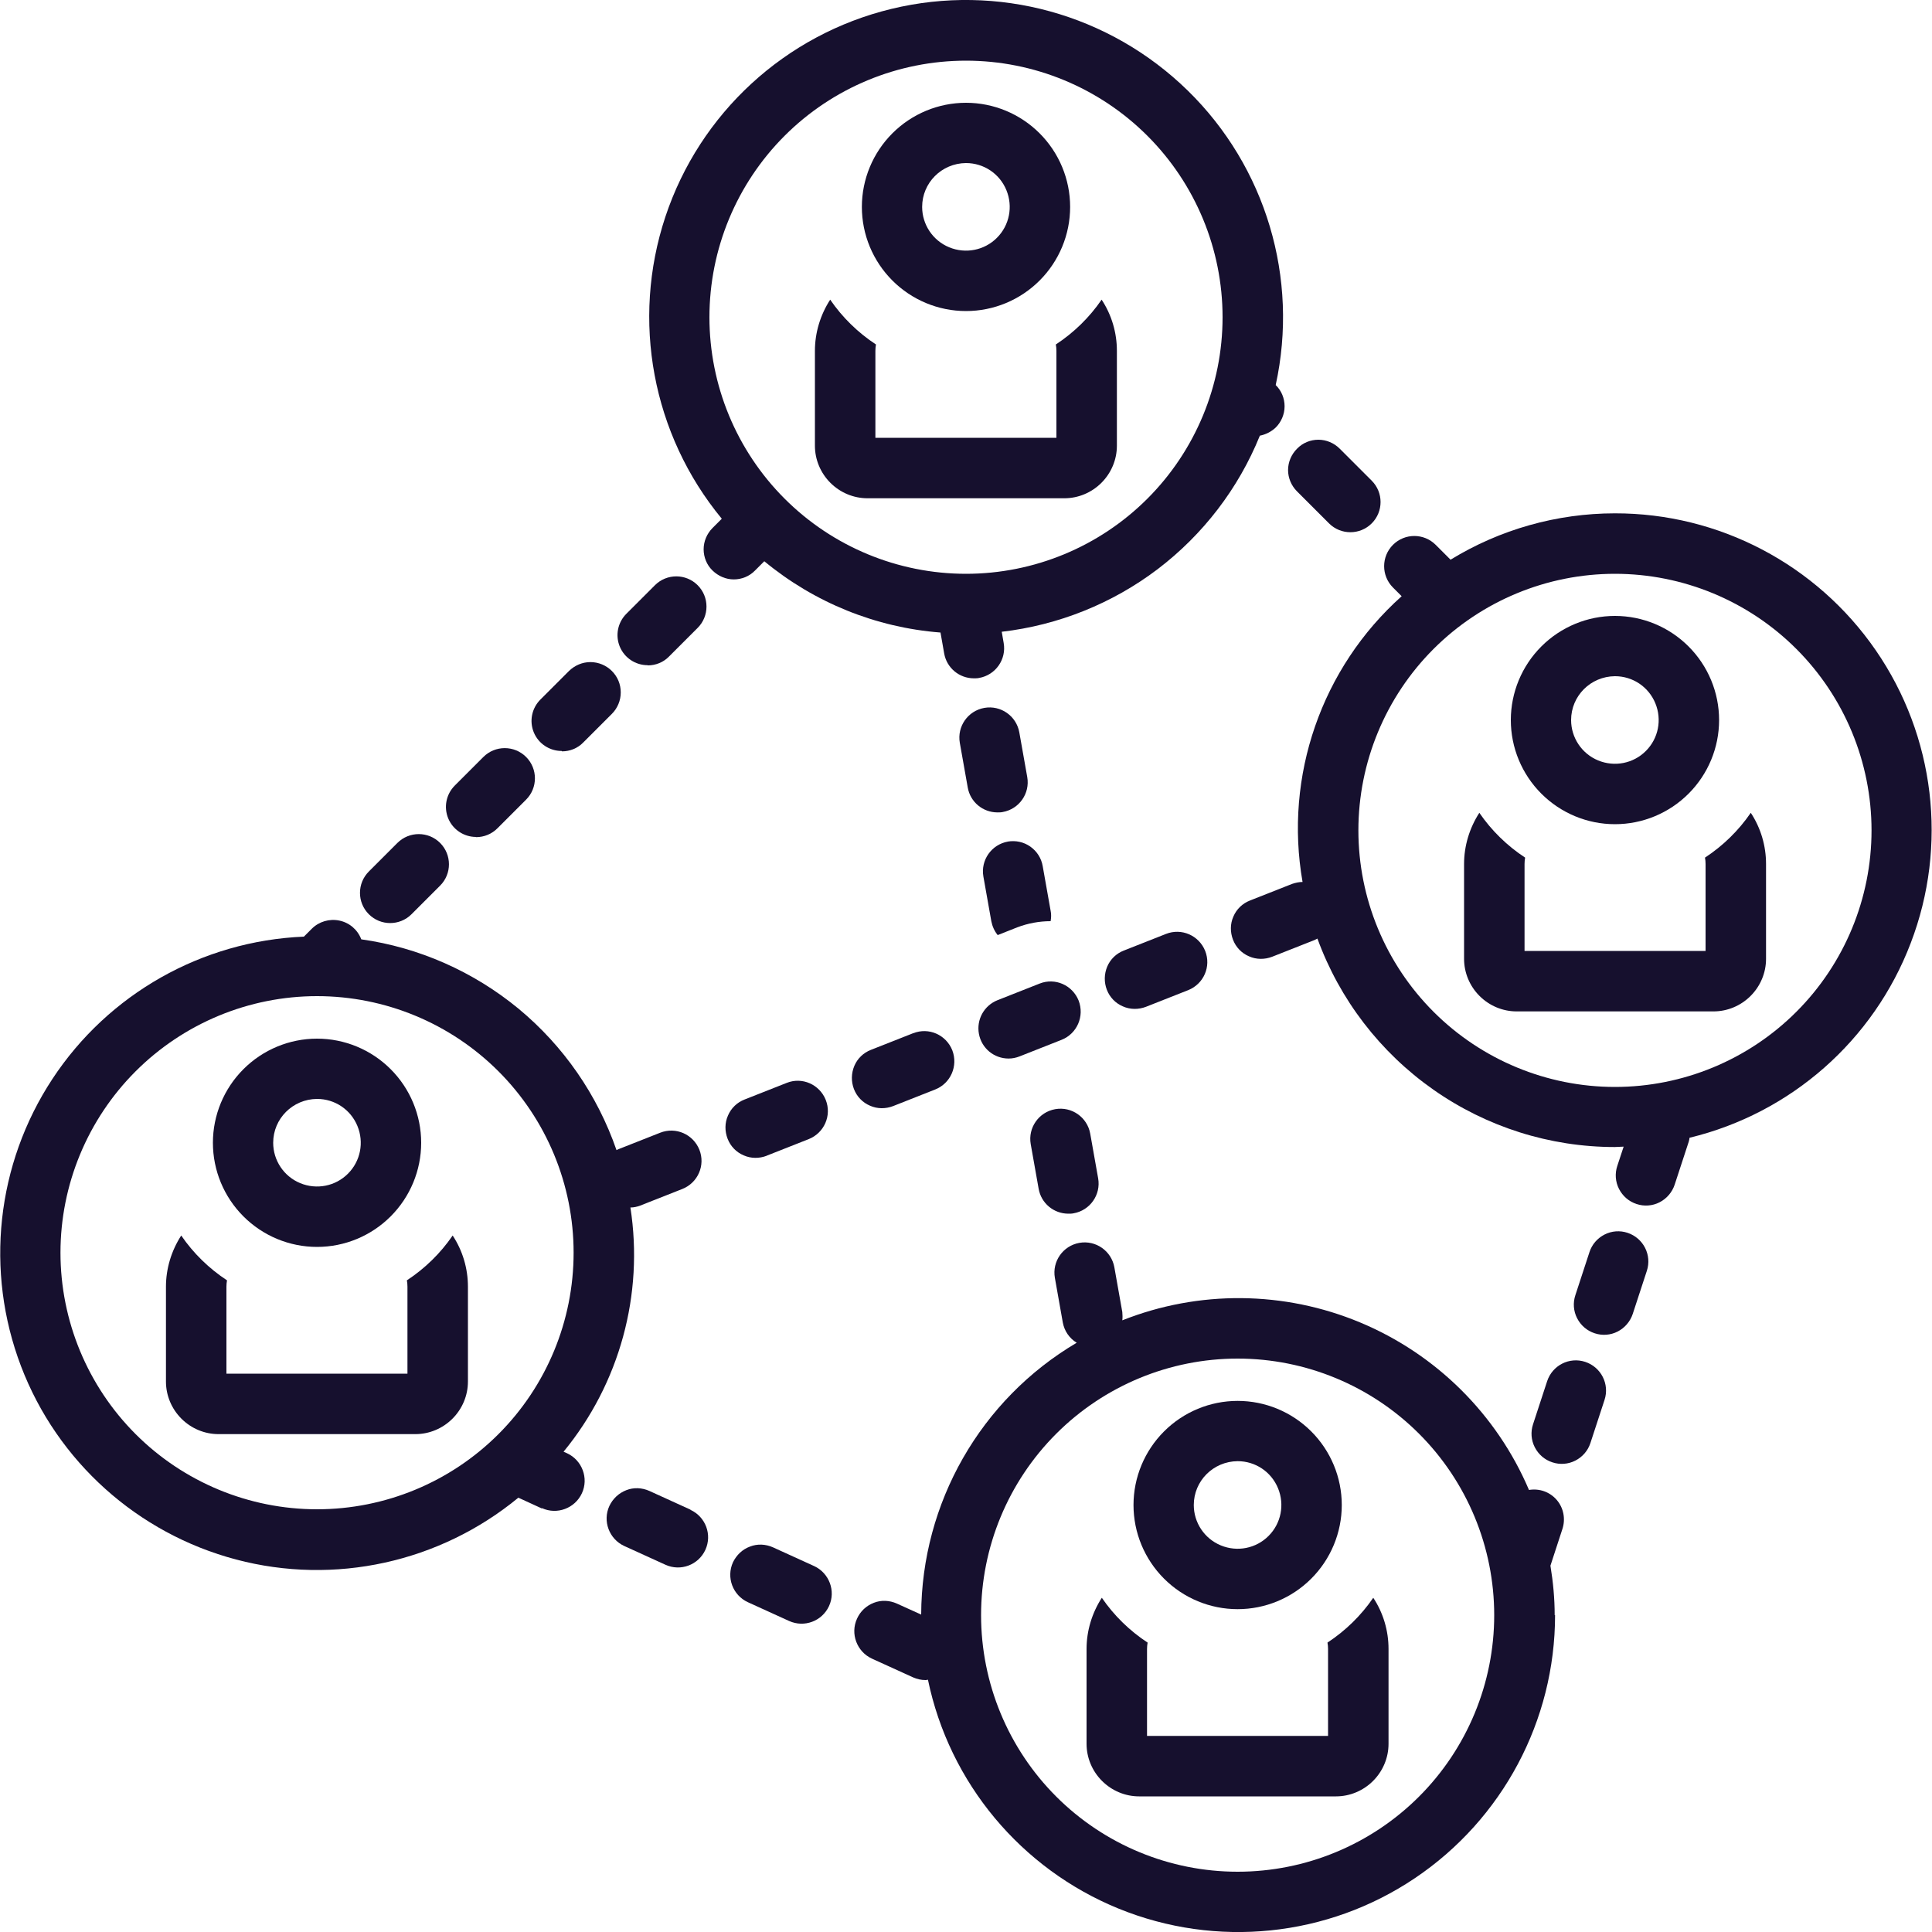 <?xml version="1.0" encoding="UTF-8"?>
<svg id="Layer_1" data-name="Layer 1" xmlns="http://www.w3.org/2000/svg" viewBox="0 0 100 100">
  <defs>
    <style>
      .cls-1 {
        fill: #16102e;
      }
    </style>
  </defs>
  <path class="cls-1" d="m52.17,43.56c-.85.15-1.42.96-1.27,1.81l.41,2.31c.05.26.16.51.33.72l1.01-.4c.55-.21,1.14-.32,1.73-.32.03-.18.04-.36,0-.54l-.41-2.31c-.07-.41-.3-.77-.64-1.01-.34-.24-.76-.33-1.17-.26h0Z"/>
  <path class="cls-1" d="m52.76,37.91c-.15-.85-.96-1.42-1.81-1.27-.85.15-1.42.96-1.27,1.81l.41,2.31c.13.75.78,1.29,1.54,1.29.09,0,.18,0,.27-.02.85-.15,1.42-.96,1.27-1.81l-.41-2.31Z"/>
  <path class="cls-1" d="m53.76,61.53c.13.75.78,1.29,1.54,1.29.09,0,.18,0,.27-.02.85-.15,1.42-.96,1.27-1.81l-.41-2.31h0c-.15-.85-.96-1.42-1.81-1.27-.85.15-1.42.96-1.27,1.81l.41,2.31Z"/>
  <path class="cls-1" d="m54.65,17.83c.02.11.03.22.03.33v4.5h-9.37v-4.5c0-.11.01-.22.03-.33-.93-.61-1.74-1.4-2.37-2.32-.51.79-.79,1.71-.79,2.65v4.91c0,.72.29,1.41.8,1.92.51.51,1.2.8,1.92.8h10.19c.72,0,1.41-.29,1.92-.8.51-.51.8-1.2.8-1.92v-4.91c0-.94-.27-1.86-.79-2.65-.63.92-1.44,1.71-2.37,2.32h0Z"/>
  <path class="cls-1" d="m50,16.1c1.43,0,2.8-.57,3.81-1.58,1.01-1.01,1.58-2.38,1.58-3.81s-.57-2.8-1.58-3.81c-1.01-1.01-2.38-1.58-3.81-1.58s-2.8.57-3.81,1.58c-1.01,1.01-1.58,2.38-1.58,3.81,0,1.43.57,2.8,1.58,3.81,1.01,1.01,2.38,1.58,3.81,1.58h0Zm0-7.66c.92,0,1.74.55,2.09,1.4.35.85.16,1.82-.49,2.47s-1.62.84-2.47.49c-.85-.35-1.4-1.18-1.4-2.09,0-1.25,1.01-2.26,2.27-2.27h0Z"/>
  <path class="cls-1" d="m88.25,44.39c.02.11.03.22.03.33v4.5h-9.37v-4.5c0-.11.01-.22.03-.33-.93-.61-1.74-1.4-2.37-2.32-.51.79-.79,1.71-.79,2.65v4.91c0,.72.29,1.41.8,1.92.51.51,1.2.8,1.92.8h10.19c.72,0,1.41-.29,1.92-.8.51-.51.8-1.2.8-1.92v-4.91c0-.94-.27-1.86-.79-2.65-.63.92-1.44,1.71-2.37,2.32h0Z"/>
  <path class="cls-1" d="m83.59,42.66c1.43,0,2.8-.57,3.81-1.58,1.01-1.01,1.58-2.38,1.58-3.81s-.57-2.8-1.58-3.81c-1.01-1.01-2.38-1.58-3.81-1.58s-2.8.57-3.81,1.58c-1.01,1.01-1.58,2.38-1.58,3.81,0,1.43.57,2.8,1.58,3.81,1.01,1.01,2.38,1.58,3.81,1.58h0Zm0-7.66c.92,0,1.74.55,2.09,1.4.35.85.16,1.82-.49,2.47s-1.62.84-2.47.49c-.85-.35-1.4-1.18-1.4-2.09,0-1.25,1.01-2.26,2.27-2.27h0Z"/>
  <path class="cls-1" d="m83.59,26.57c-3,0-5.95.83-8.51,2.4l-.77-.77h0c-.61-.61-1.6-.61-2.21,0-.61.61-.61,1.6,0,2.21l.45.45h0c-4.15,3.71-6.09,9.31-5.13,14.79-.18,0-.36.04-.54.1l-2.18.86c-.39.15-.7.45-.86.83-.17.38-.17.81-.02,1.2.15.39.45.7.83.86.38.17.81.17,1.2.02l2.18-.86h0c.06-.03.11-.05.16-.08,1.15,3.16,3.25,5.89,6,7.82,2.75,1.93,6.03,2.97,9.39,2.97.15,0,.3-.02.46-.02l-.33,1h0c-.13.39-.1.82.09,1.19s.51.65.91.78c.39.13.82.1,1.19-.09.37-.19.65-.52.78-.91l.73-2.23h0c.02-.06.03-.13.04-.2,5.25-1.27,9.53-5.04,11.45-10.08,1.93-5.04,1.25-10.71-1.81-15.15-3.06-4.44-8.11-7.1-13.51-7.09h0Zm0,29.69c-3.52,0-6.9-1.4-9.39-3.89-2.49-2.49-3.89-5.87-3.89-9.39s1.4-6.9,3.89-9.39c2.49-2.49,5.87-3.89,9.39-3.89s6.9,1.4,9.39,3.89c2.49,2.49,3.89,5.87,3.89,9.39,0,3.52-1.4,6.9-3.89,9.39-2.49,2.49-5.87,3.89-9.39,3.89Z"/>
  <path class="cls-1" d="m68.71,85.02c.02.11.03.22.03.33v4.5h-9.37v-4.5c0-.11.01-.22.03-.33-.93-.61-1.74-1.4-2.37-2.32-.51.79-.79,1.71-.79,2.65v4.91c0,.72.29,1.41.8,1.92.51.51,1.2.8,1.92.8h10.19c.72,0,1.41-.29,1.92-.8.51-.51.8-1.2.8-1.92v-4.91c0-.94-.27-1.86-.79-2.65-.63.92-1.44,1.71-2.37,2.32h0Z"/>
  <path class="cls-1" d="m64.06,83.29c1.43,0,2.8-.57,3.81-1.58,1.01-1.01,1.58-2.38,1.58-3.81s-.57-2.8-1.58-3.81c-1.01-1.01-2.38-1.58-3.81-1.58s-2.8.57-3.81,1.58c-1.01,1.01-1.58,2.38-1.58,3.81,0,1.43.57,2.8,1.58,3.81,1.01,1.01,2.38,1.58,3.81,1.58h0Zm0-7.66c.92,0,1.74.55,2.09,1.4.35.85.16,1.82-.49,2.47s-1.62.84-2.47.49c-.85-.35-1.4-1.18-1.4-2.09,0-1.25,1.01-2.26,2.27-2.27h0Z"/>
  <path class="cls-1" d="m80.47,83.6c0-.86-.08-1.71-.22-2.56l.62-1.9c.17-.52.06-1.09-.29-1.5-.36-.42-.9-.61-1.44-.52-1.67-3.92-4.81-7.03-8.74-8.67-3.93-1.64-8.35-1.68-12.31-.11.02-.14.01-.29,0-.43l-.41-2.31h0c-.15-.85-.96-1.42-1.81-1.27-.85.15-1.42.96-1.27,1.81l.41,2.31c.08.44.34.82.72,1.05-4.98,2.94-8.03,8.29-8.05,14.07l-1.26-.57h0c-.38-.17-.81-.19-1.19-.04-.39.15-.7.44-.87.82-.36.78-.01,1.71.77,2.07l2.13.97c.2.09.42.14.65.14.04,0,.08-.01.12-.02h0c1.11,5.35,4.82,9.79,9.87,11.85,5.06,2.06,10.81,1.47,15.34-1.58,4.53-3.05,7.25-8.15,7.25-13.61h0Zm-16.41,13.28c-3.52,0-6.9-1.4-9.39-3.89-2.49-2.49-3.89-5.87-3.89-9.39s1.4-6.9,3.89-9.39c2.49-2.49,5.87-3.89,9.39-3.89s6.9,1.4,9.39,3.89c2.49,2.49,3.89,5.87,3.89,9.39,0,3.52-1.4,6.9-3.89,9.39-2.49,2.49-5.87,3.89-9.39,3.89h0Z"/>
  <path class="cls-1" d="m21.06,66.27c.02.11.03.22.03.33v4.5h-9.37v-4.5c0-.11.01-.22.03-.33-.93-.61-1.74-1.4-2.37-2.32-.51.79-.79,1.71-.79,2.65v4.91c0,.72.29,1.41.8,1.92.51.51,1.2.8,1.92.8h10.19c.72,0,1.41-.29,1.92-.8.51-.51.8-1.2.8-1.92v-4.91c0-.94-.27-1.86-.79-2.65-.63.92-1.44,1.71-2.37,2.32h0Z"/>
  <path class="cls-1" d="m16.41,64.54c1.43,0,2.8-.57,3.81-1.58,1.01-1.01,1.58-2.38,1.58-3.81s-.57-2.8-1.58-3.81c-1.01-1.01-2.38-1.58-3.81-1.58s-2.8.57-3.81,1.58c-1.01,1.01-1.58,2.38-1.58,3.81,0,1.43.57,2.8,1.58,3.81,1.01,1.01,2.38,1.58,3.81,1.58h0Zm0-7.66c.92,0,1.74.55,2.09,1.4.35.85.16,1.82-.49,2.47s-1.62.84-2.47.49c-.85-.35-1.4-1.18-1.4-2.09,0-1.25,1.01-2.26,2.27-2.27h0Z"/>
  <path class="cls-1" d="m33.53,34.44c.41,0,.81-.16,1.1-.46l1.48-1.48c.61-.61.61-1.6,0-2.21-.61-.61-1.6-.61-2.21,0l-1.48,1.48c-.45.45-.58,1.12-.34,1.7.24.58.81.96,1.44.96h0Z"/>
  <path class="cls-1" d="m20.57,43.63l-1.48,1.48c-.61.61-.61,1.6,0,2.21.61.61,1.6.61,2.21,0l1.48-1.48h0c.61-.61.61-1.6,0-2.21-.61-.61-1.6-.61-2.21,0h0Z"/>
  <path class="cls-1" d="m29.09,38.89c.41,0,.81-.16,1.1-.46l1.48-1.48c.29-.29.46-.69.46-1.11s-.16-.81-.46-1.11c-.29-.29-.69-.46-1.11-.46s-.81.17-1.11.46l-1.48,1.48h0c-.45.45-.58,1.12-.34,1.7s.81.96,1.44.96h0Z"/>
  <path class="cls-1" d="m24.64,43.33c.42,0,.81-.16,1.11-.46l1.48-1.48h0c.61-.61.61-1.6,0-2.21-.61-.61-1.6-.61-2.21,0l-1.48,1.48c-.45.45-.58,1.12-.34,1.7.24.58.81.96,1.44.96h0Z"/>
  <path class="cls-1" d="m28.05,78.06c.78.36,1.71.01,2.07-.77.36-.78.01-1.71-.77-2.07l-.18-.08c2.9-3.53,4.16-8.13,3.46-12.64.18,0,.35-.04.51-.1l2.18-.86h0c.8-.32,1.2-1.22.88-2.03-.32-.8-1.22-1.2-2.03-.88l-2.18.86s-.05.03-.08.04c-.99-2.86-2.74-5.39-5.07-7.32-2.33-1.92-5.15-3.17-8.14-3.59-.19-.5-.61-.86-1.13-.97s-1.06.05-1.43.42l-.41.41c-5.27.22-10.12,2.96-13.02,7.37-2.9,4.41-3.5,9.94-1.62,14.87,1.88,4.93,6.03,8.65,11.13,10,5.1,1.35,10.54.15,14.61-3.2l1.22.56Zm-24.92-13.22c0-3.52,1.4-6.9,3.89-9.39,2.49-2.49,5.87-3.89,9.39-3.89s6.9,1.4,9.39,3.89c2.49,2.49,3.89,5.87,3.89,9.39s-1.4,6.9-3.89,9.39c-2.49,2.49-5.87,3.89-9.39,3.89-3.52,0-6.9-1.4-9.39-3.89-2.49-2.49-3.89-5.87-3.89-9.39Z"/>
  <path class="cls-1" d="m38.71,82.93l2.13.97h0c.79.36,1.71.01,2.07-.77.36-.78.01-1.71-.77-2.07l-2.13-.97c-.38-.17-.81-.19-1.19-.04-.39.14-.7.44-.88.81-.36.79-.01,1.71.77,2.07h0Z"/>
  <path class="cls-1" d="m35.74,78.14l-2.13-.97h0c-.38-.17-.81-.19-1.19-.04-.39.15-.7.44-.88.82-.36.78-.01,1.71.77,2.07l2.13.97c.79.36,1.71.01,2.07-.77.36-.79.01-1.71-.77-2.07h0Z"/>
  <path class="cls-1" d="m67.13,23.23c-.29.29-.46.69-.46,1.1s.17.81.46,1.1l1.66,1.66h0c.61.61,1.6.61,2.21,0,.61-.61.61-1.6,0-2.21l-1.66-1.66c-.29-.29-.69-.46-1.1-.46s-.81.16-1.1.46h0Z"/>
  <path class="cls-1" d="m66.03,22.13c.29-.29.46-.69.46-1.1s-.16-.81-.46-1.1h0c1.21-5.53-.51-11.29-4.55-15.24C57.42.72,51.63-.87,46.14.46c-5.5,1.33-9.92,5.4-11.7,10.76s-.68,11.27,2.92,15.63l-.48.48c-.29.29-.46.69-.46,1.1s.16.81.46,1.1.69.46,1.1.46.81-.16,1.1-.46l.48-.48c2.59,2.14,5.77,3.43,9.12,3.69l.19,1.08c.13.75.78,1.29,1.54,1.29.09,0,.18,0,.27-.02.85-.15,1.42-.96,1.27-1.81l-.1-.58c2.93-.34,5.72-1.46,8.07-3.24,2.35-1.79,4.18-4.17,5.29-6.91.31-.06.6-.21.83-.43h0Zm-16.03,7.57c-3.52,0-6.9-1.4-9.39-3.89-2.49-2.49-3.89-5.87-3.89-9.39s1.4-6.9,3.89-9.39c2.49-2.49,5.87-3.89,9.39-3.89s6.9,1.4,9.39,3.89c2.49,2.49,3.89,5.87,3.89,9.39,0,3.52-1.4,6.9-3.89,9.39-2.49,2.49-5.87,3.89-9.39,3.89Z"/>
  <path class="cls-1" d="m80.08,71.49l-.73,2.23c-.13.39-.1.82.09,1.19.19.37.51.65.91.78.39.13.82.1,1.19-.09.37-.19.65-.51.78-.91l.73-2.23h0c.27-.82-.18-1.7-1-1.97s-1.7.18-1.97,1h0Z"/>
  <path class="cls-1" d="m84.24,63.81c-.39-.13-.82-.1-1.19.09-.37.19-.65.51-.78.91l-.73,2.23c-.13.39-.1.82.09,1.19.19.37.51.65.91.78.39.13.82.1,1.19-.09.37-.19.65-.52.78-.91l.73-2.23c.27-.82-.18-1.7-1-1.97h0Z"/>
  <path class="cls-1" d="m47.26,53.48l-2.18.86c-.39.15-.7.45-.86.83s-.17.81-.02,1.2c.15.39.45.7.83.86.38.17.81.17,1.2.02l2.18-.86c.8-.32,1.19-1.22.88-2.03-.32-.8-1.22-1.2-2.02-.88h0Z"/>
  <path class="cls-1" d="m39.68,59.82l2.18-.86c.8-.32,1.2-1.22.88-2.03-.32-.8-1.22-1.2-2.02-.88l-2.18.86c-.39.15-.7.45-.86.83-.17.38-.17.81-.02,1.2.15.39.45.7.83.86.38.17.81.17,1.2.02h0Z"/>
  <path class="cls-1" d="m60.35,48.34l-2.18.86h0c-.39.15-.7.45-.86.83s-.17.81-.02,1.2c.15.39.45.7.83.86.38.17.81.17,1.2.02l2.18-.86c.8-.32,1.2-1.22.88-2.03-.32-.8-1.22-1.2-2.03-.88h0Z"/>
  <path class="cls-1" d="m52.2,54.79c.2,0,.39-.04.57-.11l2.18-.86c.8-.32,1.19-1.22.88-2.03-.32-.8-1.22-1.2-2.02-.88l-2.18.86h0c-.7.28-1.1,1.01-.96,1.75.14.74.78,1.27,1.54,1.27h0Z"/>
</svg>